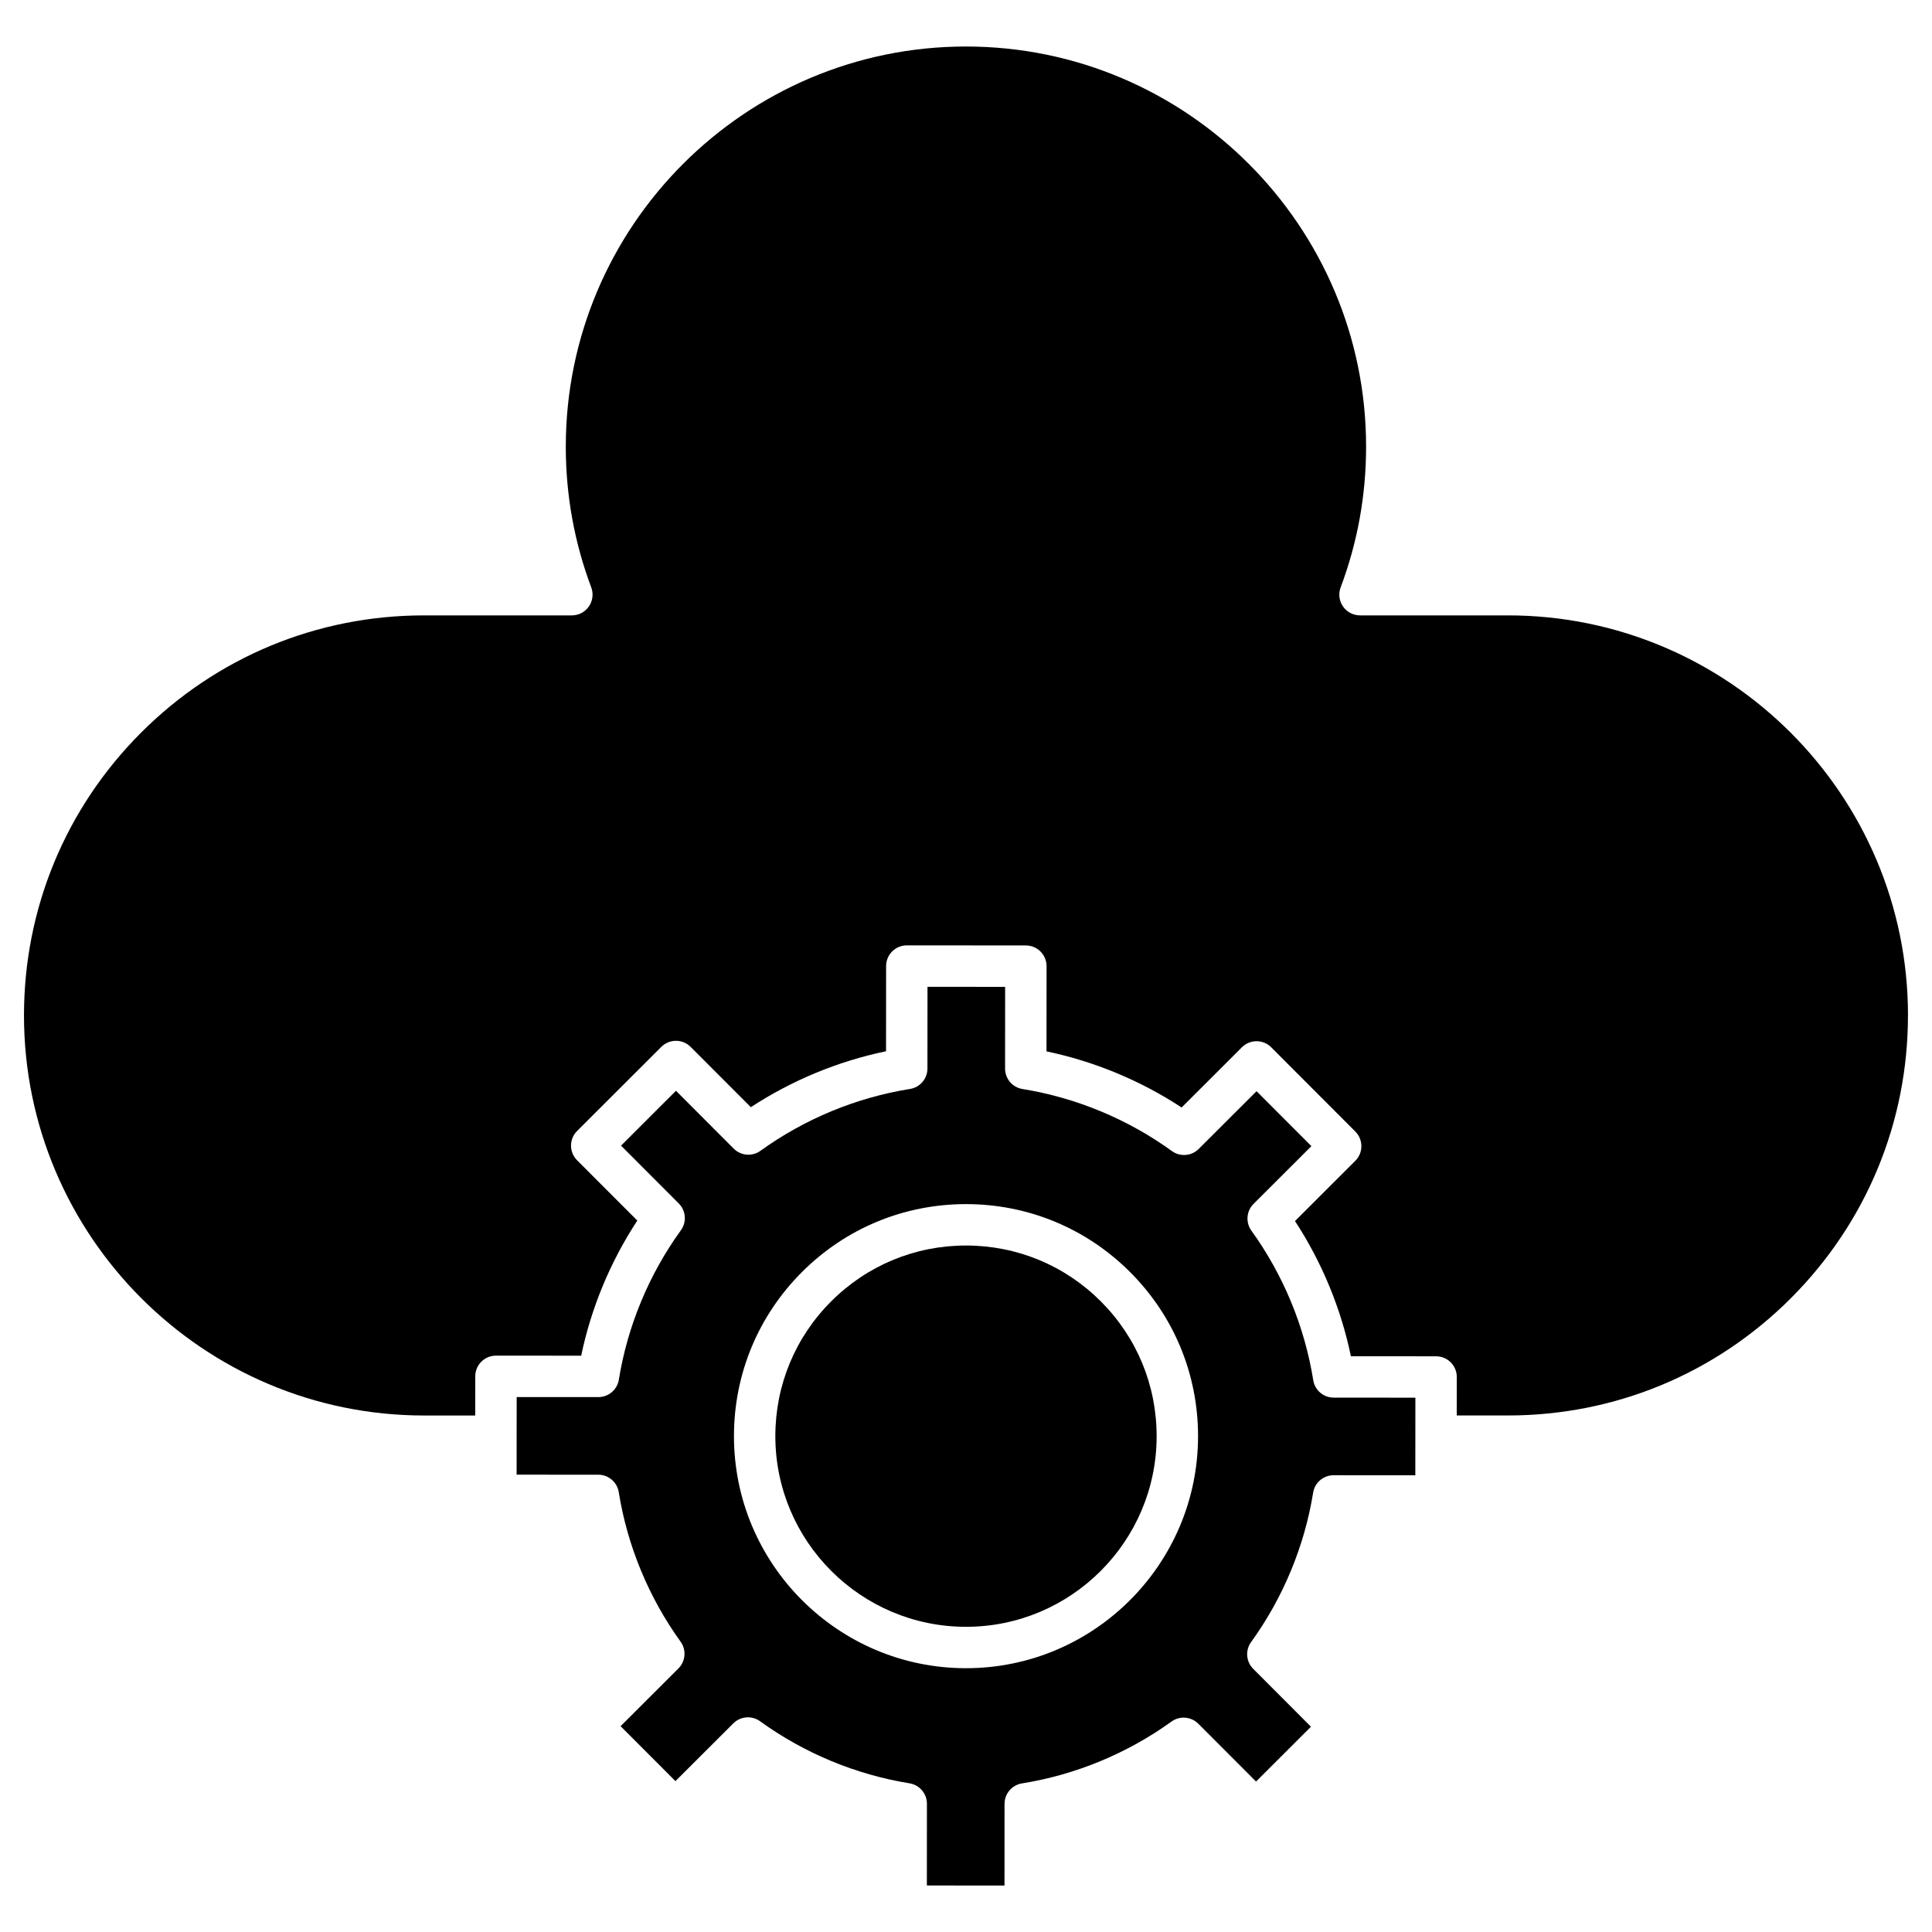 <?xml version="1.0" encoding="UTF-8"?>
<!-- Uploaded to: SVG Repo, www.svgrepo.com, Generator: SVG Repo Mixer Tools -->
<svg fill="#000000" width="800px" height="800px" version="1.1" viewBox="144 144 512 512" xmlns="http://www.w3.org/2000/svg">
 <g>
  <path d="m435.75 488.9c9.535 9.551 14.781 22.238 14.77 35.738-0.02 27.848-22.68 50.488-50.523 50.484h-0.035c-27.848-0.02-50.488-22.68-50.488-50.523v-0.039c0.008-13.492 5.273-26.176 14.824-35.711 9.543-9.527 22.215-14.773 35.699-14.773h0.039c13.492 0.012 26.176 5.273 35.715 14.824z"/>
  <path d="m519.09 514.4-0.008 10.195-0.008 10.375-21.656-0.016h-0.004c-2.691 0-4.988 1.953-5.418 4.613-2.293 14.211-7.981 27.906-16.445 39.602-1.578 2.184-1.34 5.188 0.562 7.094l15.305 15.332-14.555 14.535-15.309-15.332c-1.902-1.902-4.906-2.144-7.094-0.57-11.711 8.449-25.41 14.117-39.625 16.391-2.66 0.426-4.617 2.719-4.621 5.41l-0.012 21.656-20.574-0.012 0.016-21.656c0-2.695-1.953-4.992-4.613-5.422-14.215-2.293-27.906-7.981-39.605-16.445-2.18-1.578-5.188-1.34-7.094 0.562l-15.332 15.305-14.535-14.559 15.328-15.305c1.906-1.902 2.148-4.906 0.57-7.094-8.449-11.711-14.113-25.41-16.387-39.625-0.426-2.66-2.719-4.617-5.414-4.621l-21.652-0.012 0.008-10.199 0.008-10.371 21.656 0.012h0.004c2.691 0 4.984-1.949 5.414-4.613 2.293-14.211 7.984-27.906 16.449-39.602 1.578-2.18 1.34-5.188-0.562-7.094l-15.305-15.328 14.555-14.539 15.305 15.332c1.902 1.906 4.91 2.148 7.094 0.57 11.711-8.449 25.41-14.113 39.629-16.387 2.66-0.426 4.617-2.719 4.617-5.414l0.016-21.652 20.574 0.012-0.016 21.656c0 2.691 1.949 4.988 4.613 5.418 14.215 2.293 27.906 7.984 39.605 16.445 2.18 1.578 5.184 1.34 7.094-0.562l15.332-15.305 14.535 14.559-15.328 15.305c-1.906 1.902-2.148 4.906-0.574 7.094 8.449 11.711 14.117 25.41 16.391 39.629 0.426 2.66 2.719 4.617 5.41 4.617zm-57.594 10.242c0.012-16.426-6.371-31.875-17.977-43.496-11.605-11.625-27.043-18.031-43.473-18.043h-0.047c-16.406 0-31.836 6.383-43.449 17.98-11.621 11.605-18.031 27.043-18.043 43.469-0.023 33.906 27.539 61.516 61.453 61.539h0.047c33.883 0 61.465-27.559 61.488-61.449z"/>
  <path d="m649.63 413.09c0 28.312-11.027 54.938-31.051 74.969-20.027 20.027-46.656 31.055-74.969 31.055h-13.555l0.008-10.191c0.004-3.031-2.449-5.488-5.484-5.488l-22.578-0.016c-2.637-12.711-7.695-24.945-14.816-35.828l15.98-15.961c1.035-1.027 1.613-2.426 1.613-3.879s-0.574-2.856-1.605-3.883l-22.289-22.324c-1.027-1.027-2.426-1.609-3.879-1.609h-0.008c-1.453 0-2.848 0.574-3.875 1.602l-15.98 15.961c-10.875-7.133-23.102-12.215-35.809-14.871l0.016-22.578c0-1.453-0.574-2.852-1.605-3.879-1.027-1.035-2.426-1.613-3.879-1.613l-31.547-0.023h-0.004c-3.031 0-5.484 2.453-5.488 5.484l-0.016 22.578c-12.711 2.641-24.945 7.695-35.828 14.82l-15.961-15.98c-1.027-1.027-2.426-1.609-3.879-1.609h-0.004c-1.453 0-2.852 0.574-3.879 1.602l-22.324 22.293c-1.027 1.027-1.609 2.426-1.609 3.879-0.004 1.453 0.574 2.852 1.605 3.883l15.961 15.98c-7.137 10.879-12.219 23.105-14.871 35.809l-22.582-0.012h-0.004c-1.453 0-2.848 0.574-3.875 1.602-1.035 1.027-1.609 2.426-1.613 3.879l-0.008 10.383h-13.562c-58.461 0-106.02-47.562-106.02-106.02 0-28.312 11.027-54.934 31.051-74.969 20.035-20.023 46.664-31.051 74.969-31.051h39.176c1.801 0 3.484-0.883 4.508-2.367 1.023-1.48 1.258-3.367 0.625-5.055-4.477-11.902-6.746-24.449-6.746-37.285 0-58.473 47.57-106.05 106.04-106.05 58.473 0 106.05 47.574 106.05 106.05 0 12.84-2.269 25.387-6.746 37.285-0.633 1.688-0.398 3.574 0.625 5.055s2.711 2.367 4.512 2.367h39.176c58.477-0.008 106.04 47.551 106.04 106.01z"/>
 </g>
</svg>